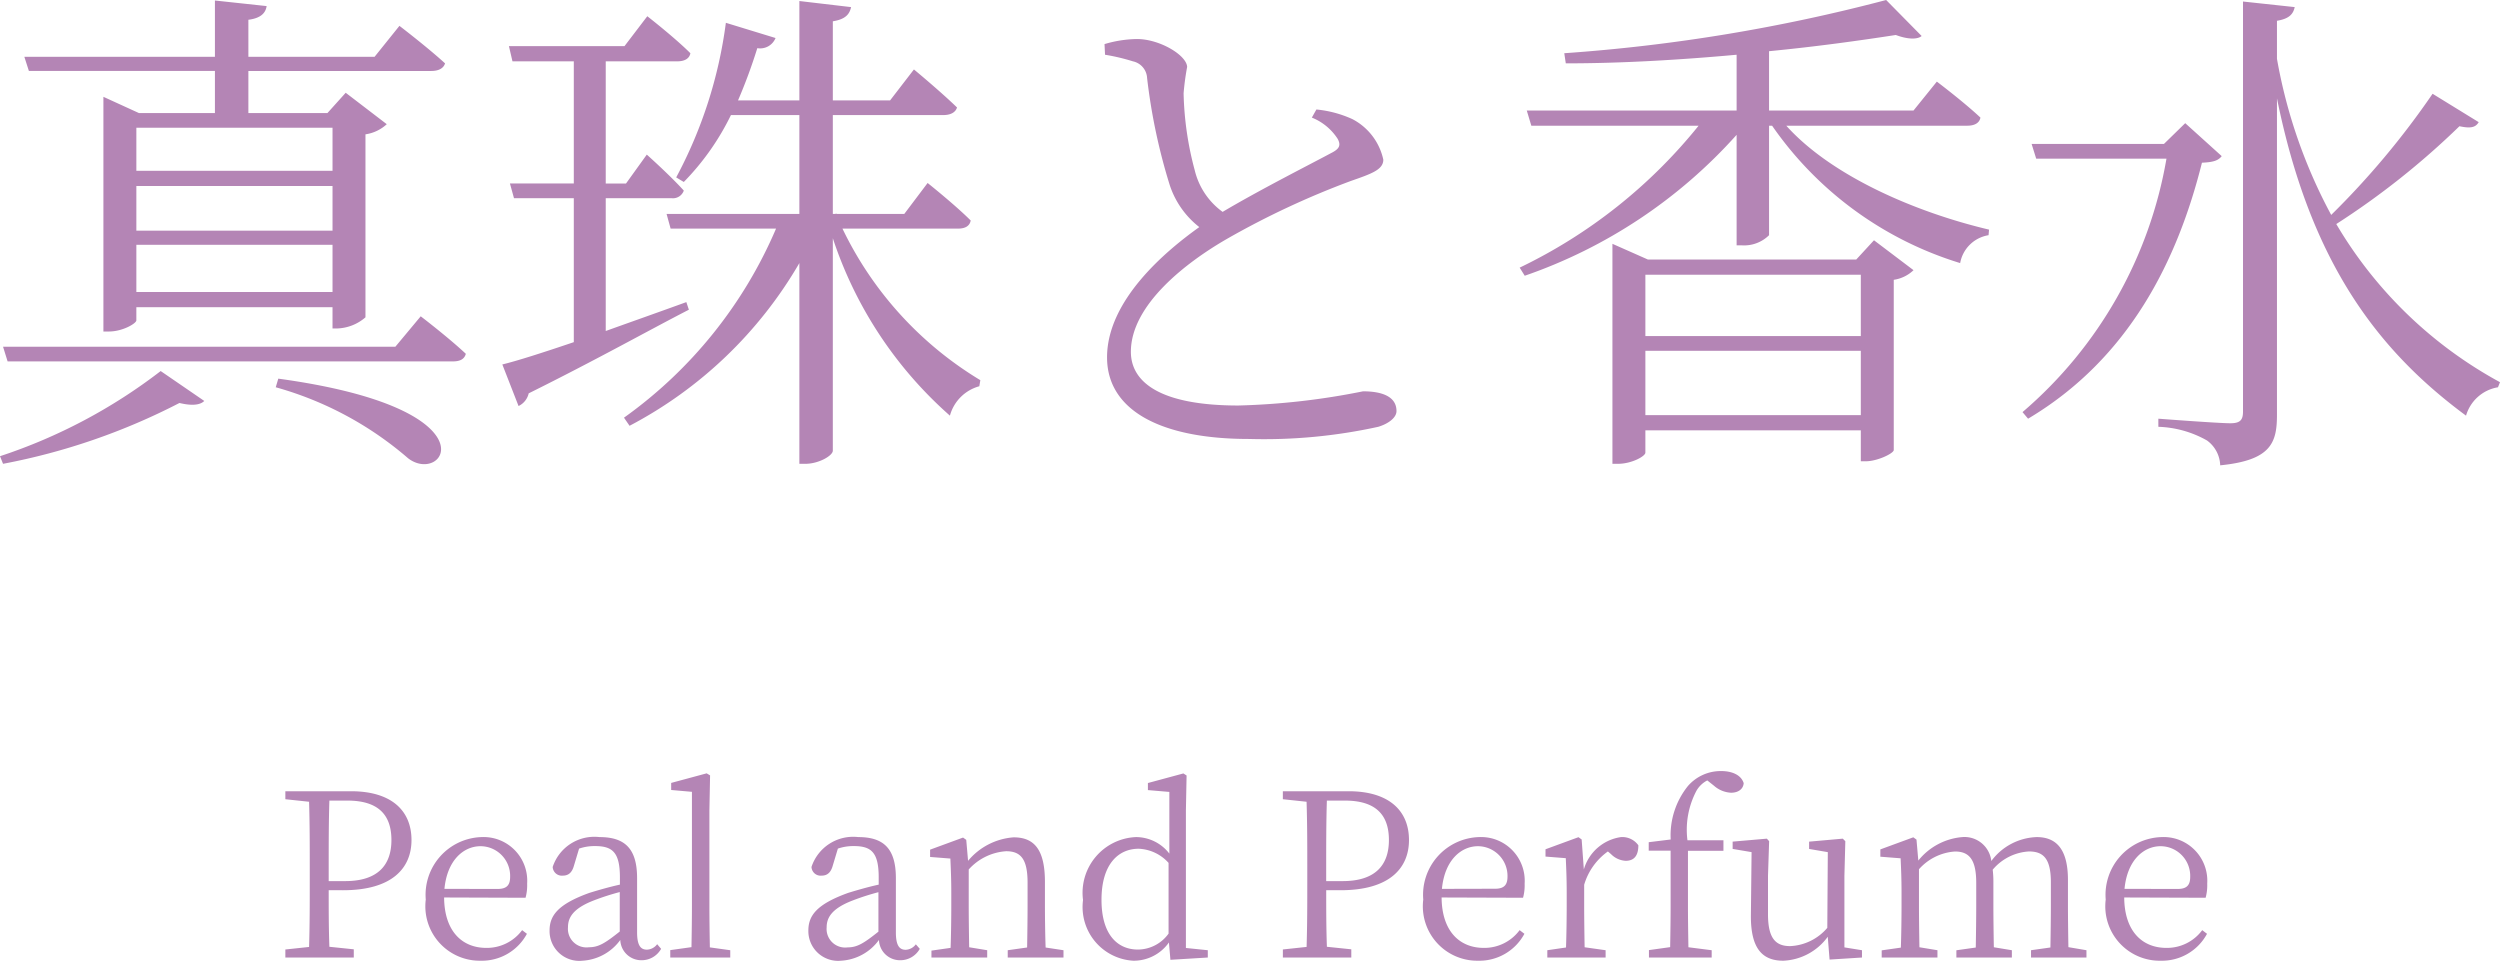 <svg xmlns="http://www.w3.org/2000/svg" width="98.64" height="37.906" viewBox="0 0 98.64 37.906">
  <g id="グループ_394" data-name="グループ 394" transform="translate(-860.82 -2939.22)">
    <path id="パス_1132" data-name="パス 1132" d="M-36.06-11.74v1.7H-43.8v-1.7ZM-43.8-5.26V-7.12h7.74v1.86Zm0-4.18h7.74v1.76H-43.8Zm-4.24-4.54h7.34v1.66h-3l-1.4-.64V-3.7h.22c.54,0,1.08-.32,1.08-.44v-.52h7.74v.84h.18a1.789,1.789,0,0,0,1.12-.44v-7.22a1.563,1.563,0,0,0,.84-.4l-1.62-1.24-.72.8h-3.12v-1.66h7.22c.28,0,.48-.1.54-.3-.7-.64-1.8-1.48-1.8-1.48l-.98,1.22h-4.98V-16c.48-.06.68-.26.72-.54l-2.04-.22v2.22h-7.52Zm-1.02,15.5A25.424,25.424,0,0,0-42.1-.88c.5.12.82.08.98-.08l-1.72-1.18a21.3,21.3,0,0,1-6.34,3.36ZM-38.3-1.5a13.54,13.54,0,0,1,5.22,2.8c1.42,1.1,3.52-1.96-5.12-3.14Zm4.72-1.6H-49.06l.18.58h17.56c.28,0,.46-.08.52-.3-.68-.64-1.78-1.48-1.78-1.48ZM-22.1-4.86c-1.1.4-2.18.78-3.18,1.14V-8.96h2.6a.452.452,0,0,0,.48-.3c-.54-.6-1.46-1.42-1.46-1.42l-.82,1.14h-.8v-4.82h2.82c.28,0,.48-.1.52-.32-.62-.62-1.7-1.46-1.7-1.46l-.9,1.18H-29.1l.14.6h2.42v4.82h-2.52l.16.58h2.36v5.68c-1.24.42-2.24.74-2.82.88l.64,1.64a.731.731,0,0,0,.4-.5c2.7-1.34,4.8-2.52,6.32-3.3Zm10.72-2.9c.28,0,.46-.1.5-.32-.62-.62-1.7-1.48-1.7-1.48l-.92,1.22h-2.68v-.02l-.04.02h-.1v-3.9h4.36c.28,0,.48-.1.54-.3-.66-.64-1.7-1.5-1.7-1.5l-.94,1.22h-2.26v-3.12c.5-.08.66-.28.72-.56l-2.04-.24v3.92h-2.42a20.866,20.866,0,0,0,.76-2.06.654.654,0,0,0,.72-.4l-1.96-.6a17.8,17.8,0,0,1-1.96,6.1l.3.18a10.049,10.049,0,0,0,1.86-2.64h2.7v3.9h-5.24l.16.58h4.16a17.7,17.7,0,0,1-6,7.46l.22.32a16.748,16.748,0,0,0,6.7-6.42V1.52h.24c.52,0,1.08-.32,1.08-.52V-7.38a16,16,0,0,0,4.62,7,1.653,1.653,0,0,1,1.16-1.16l.04-.24a14.107,14.107,0,0,1-5.44-5.98ZM2.58-12.14a2.172,2.172,0,0,1,1.02.84c.14.26.06.4-.26.56C2.6-10.34.54-9.3-.94-8.42a2.845,2.845,0,0,1-1.1-1.64,12.684,12.684,0,0,1-.44-3.04,10.181,10.181,0,0,1,.14-1.04c-.02-.46-1.08-1.1-1.98-1.1a4.662,4.662,0,0,0-1.28.2l.02.42a7.923,7.923,0,0,1,1.1.26.709.709,0,0,1,.56.66,23.106,23.106,0,0,0,.88,4.18,3.468,3.468,0,0,0,1.18,1.7C-3.18-6.88-5.5-4.94-5.5-2.68-5.5-.6-3.4.54.1.54A20.966,20.966,0,0,0,5.2.06c.4-.12.72-.36.72-.62,0-.6-.62-.78-1.32-.78A28.34,28.34,0,0,1-.32-.78c-3.12,0-4.24-.94-4.24-2.12,0-1.86,2.2-3.54,3.8-4.46A32.961,32.961,0,0,1,4.12-9.64c.8-.28,1.28-.44,1.28-.84a2.366,2.366,0,0,0-1.22-1.6,4.441,4.441,0,0,0-1.42-.38ZM15.74-.4V-2.94h8.5V-.4Zm8.5-5.54v2.42h-8.5V-5.94Zm-.18-.6H15.84l-1.4-.62V1.52h.22c.54,0,1.08-.3,1.08-.44V.2h8.5V1.42h.2c.44,0,1.08-.3,1.1-.44V-5.74a1.418,1.418,0,0,0,.78-.38L24.76-7.3Zm4.38-5.28c.28,0,.48-.1.52-.32-.66-.62-1.72-1.42-1.72-1.42l-.92,1.14h-5.7v-2.34c1.86-.18,3.58-.42,5-.64.48.18.86.18,1.02.04l-1.4-1.42a68.4,68.4,0,0,1-12.7,2.1l.06.4c2.22,0,4.54-.14,6.74-.34v2.2H11.06l.18.6h6.6a20.4,20.4,0,0,1-7.06,5.6l.2.32a19.963,19.963,0,0,0,8.36-5.56V-7.1h.2a1.4,1.4,0,0,0,1.08-.4v-4.32h.12A14.014,14.014,0,0,0,28.16-6.4a1.357,1.357,0,0,1,1.12-1.1l.02-.22c-2.96-.7-6.24-2.14-8-4.1Zm8.6-.1-.84.82H30.98l.18.58H36.3a16.914,16.914,0,0,1-5.68,10l.22.26c4-2.38,5.9-6.26,6.86-10.1.44-.02.64-.08.78-.26Zm9.76-1.16a32.245,32.245,0,0,1-4,4.78,20.411,20.411,0,0,1-2.14-6.16v-1.5c.48-.08.64-.26.7-.54l-2.04-.22V-.54c0,.34-.12.46-.5.46-.48,0-2.84-.18-2.84-.18V.06A4.158,4.158,0,0,1,37.9.6a1.259,1.259,0,0,1,.52.98c2.02-.2,2.24-.9,2.24-2V-12.9c1.32,6.52,4.02,9.98,7.46,12.52A1.582,1.582,0,0,1,49.38-1.5l.08-.2A16.8,16.8,0,0,1,43-7.94a30.976,30.976,0,0,0,4.86-3.86c.46.1.64.04.76-.16Z" transform="translate(910 2956)" fill="#b485b5"/>
    <path id="パス_1133" data-name="パス 1133" d="M-35.473-6.192c1.215,0,1.737.558,1.737,1.557,0,.954-.5,1.62-1.827,1.62h-.648v-.513c0-.909,0-1.8.027-2.664Zm-.171,3.537c1.935,0,2.7-.873,2.7-1.98,0-1.161-.792-1.926-2.385-1.926h-2.592v.315l.936.1c.027.864.027,1.746.027,2.619v.5c0,.882,0,1.755-.027,2.61l-.936.1V0h2.7V-.324l-.963-.1c-.027-.756-.027-1.485-.027-2.232Zm4-.054c.108-1.143.765-1.683,1.422-1.683a1.173,1.173,0,0,1,1.17,1.2c0,.288-.09.486-.486.486Zm3.2.351a1.865,1.865,0,0,0,.063-.558,1.724,1.724,0,0,0-1.8-1.836,2.279,2.279,0,0,0-2.2,2.466A2.147,2.147,0,0,0-30.217.126,2.019,2.019,0,0,0-28.39-.936l-.189-.144a1.73,1.73,0,0,1-1.413.7c-.954,0-1.656-.657-1.665-1.989Zm3.717,1.332c-.576.459-.837.621-1.215.621a.732.732,0,0,1-.828-.783c0-.36.162-.738,1.035-1.071a9.629,9.629,0,0,1,1.008-.324Zm1.476.5a.526.526,0,0,1-.405.216c-.243,0-.387-.162-.387-.684V-3.132c0-1.17-.486-1.62-1.485-1.62a1.731,1.731,0,0,0-1.845,1.179.361.361,0,0,0,.4.342c.234,0,.369-.135.441-.4l.2-.666a1.862,1.862,0,0,1,.63-.1c.684,0,.981.243.981,1.233v.288c-.414.09-.846.216-1.2.324-1.224.441-1.575.882-1.575,1.485A1.173,1.173,0,0,0-26.2.126a1.986,1.986,0,0,0,1.494-.819.83.83,0,0,0,.828.8.882.882,0,0,0,.783-.45Zm2.079.126c-.009-.531-.018-1.116-.018-1.647V-5.8l.027-1.386-.135-.081-1.4.378v.279l.819.072v4.482c0,.531-.009,1.116-.018,1.647l-.837.117V0h2.367V-.288Zm6.651-.621c-.576.459-.837.621-1.215.621a.732.732,0,0,1-.828-.783c0-.36.162-.738,1.035-1.071a9.629,9.629,0,0,1,1.008-.324Zm1.476.5a.526.526,0,0,1-.4.216c-.243,0-.387-.162-.387-.684V-3.132c0-1.17-.486-1.62-1.485-1.62a1.731,1.731,0,0,0-1.845,1.179.361.361,0,0,0,.4.342c.234,0,.369-.135.441-.4l.2-.666a1.862,1.862,0,0,1,.63-.1c.684,0,.981.243.981,1.233v.288c-.414.09-.846.216-1.2.324-1.224.441-1.575.882-1.575,1.485A1.173,1.173,0,0,0-16,.126,1.986,1.986,0,0,0-14.5-.693a.83.83,0,0,0,.828.8.882.882,0,0,0,.783-.45Zm5.121.126c-.018-.5-.027-1.179-.027-1.647v-.936c0-1.269-.414-1.764-1.233-1.764a2.58,2.58,0,0,0-1.8.927l-.072-.828-.126-.09-1.3.477v.288l.8.063c.018.423.036.8.036,1.368v.5c0,.459-.009,1.152-.027,1.656l-.756.108V0h2.2V-.288l-.711-.117c-.009-.5-.018-1.188-.018-1.647V-3.474a2.177,2.177,0,0,1,1.476-.72c.576,0,.846.306.846,1.242v.9c0,.468-.009,1.161-.018,1.656l-.765.108V0h2.2V-.288Zm4.851-.549a1.5,1.5,0,0,1-1.206.63c-.819,0-1.44-.6-1.44-1.962,0-1.422.675-2.016,1.467-2.016a1.679,1.679,0,0,1,1.179.558Zm.684.567V-5.805l.027-1.377-.126-.081-1.4.378v.279l.846.072V-4.1A1.665,1.665,0,0,0-4.36-4.752,2.2,2.2,0,0,0-6.448-2.268,2.121,2.121,0,0,0-4.459.126a1.7,1.7,0,0,0,1.4-.72L-3,.09-1.525,0V-.288ZM3.884-6.192c1.215,0,1.737.558,1.737,1.557,0,.954-.5,1.62-1.827,1.62H3.146v-.513c0-.909,0-1.8.027-2.664ZM3.713-2.655c1.935,0,2.7-.873,2.7-1.98,0-1.161-.792-1.926-2.385-1.926H1.436v.315l.936.1C2.4-5.283,2.4-4.4,2.4-3.528v.5c0,.882,0,1.755-.027,2.61l-.936.1V0h2.7V-.324l-.963-.1c-.027-.756-.027-1.485-.027-2.232Zm4-.054c.108-1.143.765-1.683,1.422-1.683A1.173,1.173,0,0,1,10.3-3.2c0,.288-.09.486-.486.486Zm3.2.351a1.864,1.864,0,0,0,.063-.558,1.724,1.724,0,0,0-1.8-1.836,2.279,2.279,0,0,0-2.2,2.466A2.147,2.147,0,0,0,9.14.126,2.019,2.019,0,0,0,10.967-.936l-.189-.144a1.73,1.73,0,0,1-1.413.7c-.954,0-1.656-.657-1.665-1.989Zm2.313-2.3-.126-.09-1.3.477v.288l.8.063c.018.423.036.792.036,1.368v.5c0,.459-.009,1.152-.027,1.656l-.738.108V0h2.3V-.288l-.828-.117c-.009-.5-.018-1.188-.018-1.647v-.819a2.466,2.466,0,0,1,.936-1.314l.126.108a.873.873,0,0,0,.576.261c.351,0,.5-.225.5-.612a.779.779,0,0,0-.684-.324,1.786,1.786,0,0,0-1.467,1.278Zm2.646.108v.333h.864v2.16c0,.549-.009,1.1-.018,1.647l-.837.117V0h2.475V-.288l-.918-.117c-.009-.549-.018-1.1-.018-1.647v-2.16h1.4v-.414H17.4a3.285,3.285,0,0,1,.36-1.962,1.044,1.044,0,0,1,.423-.4l.261.207a1.1,1.1,0,0,0,.675.279c.306,0,.486-.162.5-.378-.1-.324-.459-.477-.891-.477a1.716,1.716,0,0,0-1.305.585,3.1,3.1,0,0,0-.684,2.115ZM23.593-.4V-3.222l.036-1.368-.1-.1L22.2-4.572v.288l.738.126L22.918-1.17a2.044,2.044,0,0,1-1.467.72c-.585,0-.873-.324-.873-1.26V-3.222l.045-1.368-.09-.1-1.35.117v.288l.747.126-.027,2.5C19.894-.333,20.371.126,21.181.126a2.288,2.288,0,0,0,1.755-.945l.072.9L24.286,0V-.288Zm8.838-.009c-.009-.5-.018-1.179-.018-1.647V-3.06c0-1.215-.459-1.692-1.233-1.692a2.325,2.325,0,0,0-1.791.945,1.065,1.065,0,0,0-1.143-.945,2.489,2.489,0,0,0-1.737.927l-.072-.828-.126-.09-1.3.477v.288l.8.063c.018.414.036.792.036,1.368v.5c0,.459-.009,1.152-.027,1.656l-.756.108V0h2.2V-.288l-.711-.117c-.009-.5-.018-1.188-.018-1.647V-3.483a2.083,2.083,0,0,1,1.422-.7c.558,0,.837.315.837,1.233v.9c0,.468-.009,1.161-.018,1.656l-.765.108V0H30.2V-.288l-.711-.117c-.009-.5-.018-1.179-.018-1.647v-.936a3.9,3.9,0,0,0-.027-.477,2.017,2.017,0,0,1,1.431-.72c.567,0,.864.279.864,1.215v.918c0,.468-.009,1.152-.018,1.656l-.765.108V0h2.187V-.288Zm2.214-2.3c.108-1.143.765-1.683,1.422-1.683a1.173,1.173,0,0,1,1.17,1.2c0,.288-.09.486-.486.486Zm3.2.351a1.865,1.865,0,0,0,.063-.558,1.724,1.724,0,0,0-1.8-1.836,2.279,2.279,0,0,0-2.205,2.466A2.147,2.147,0,0,0,36.076.126,2.019,2.019,0,0,0,37.9-.936l-.189-.144a1.73,1.73,0,0,1-1.413.7c-.954,0-1.656-.657-1.665-1.989Z" transform="translate(910 2977)" fill="#b485b5"/>
  </g>
</svg>
